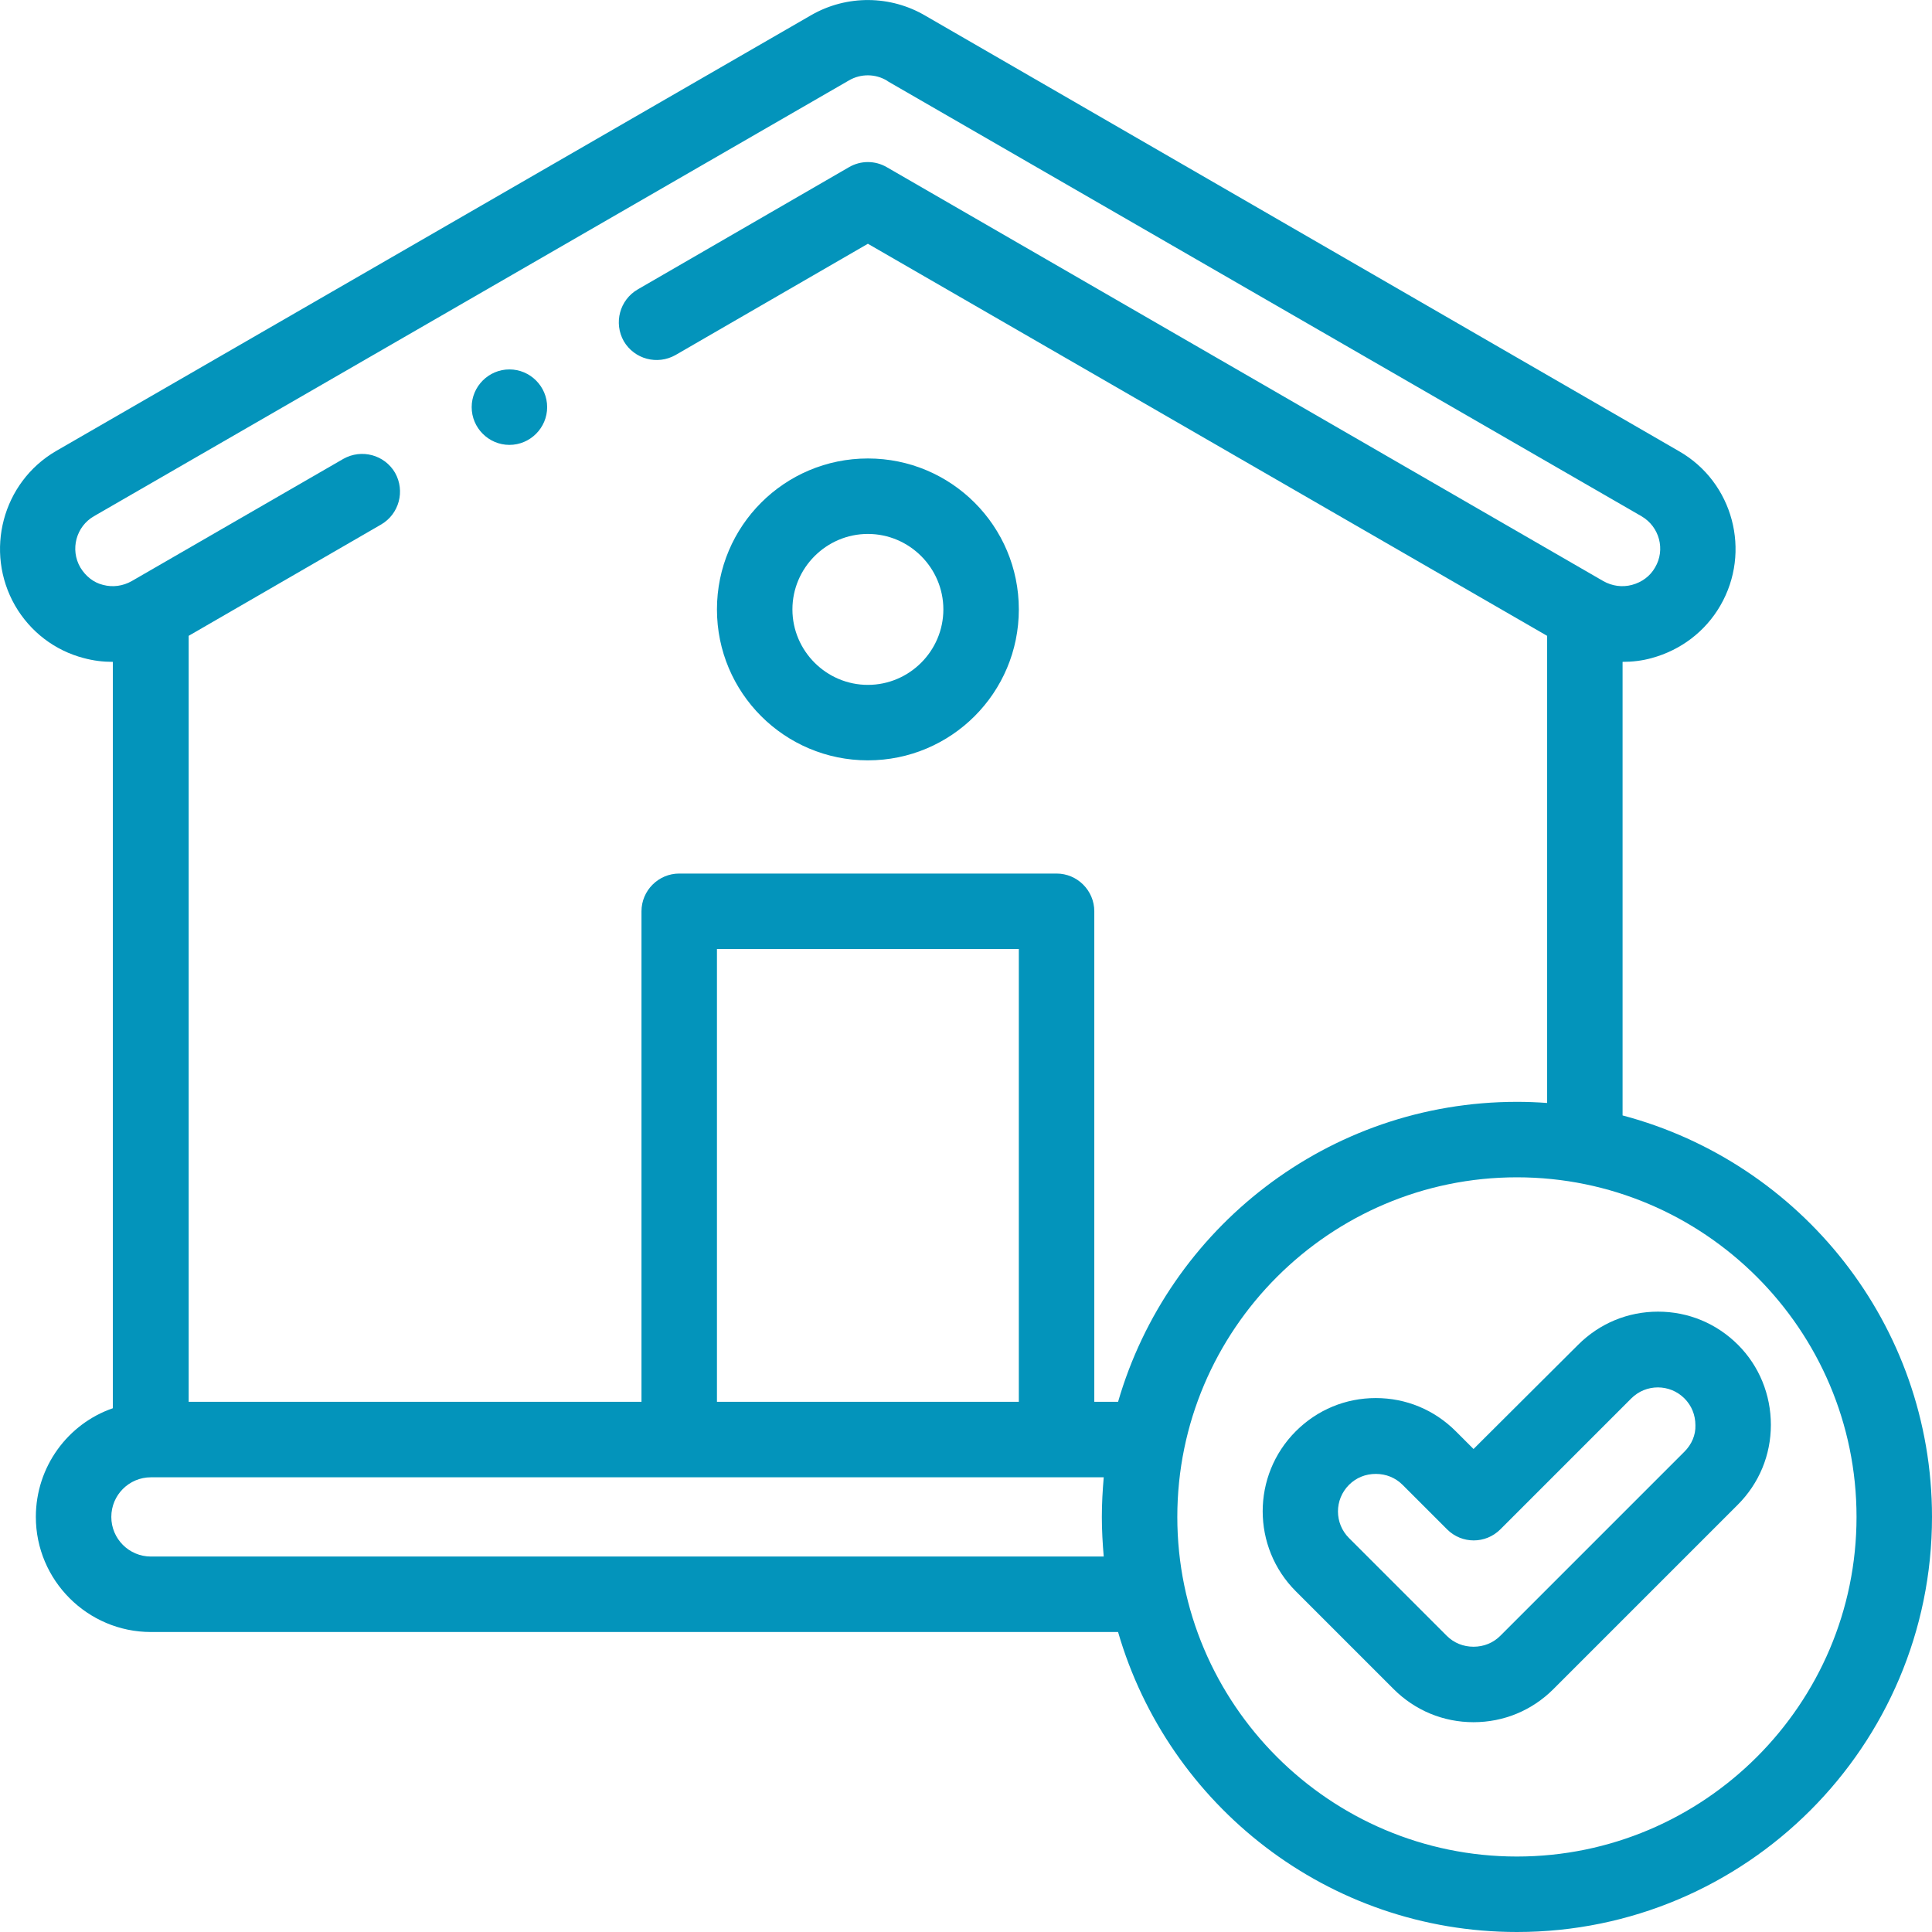 <?xml version="1.0" encoding="UTF-8" standalone="no"?>
<!-- Generator: Adobe Illustrator 26.0.1, SVG Export Plug-In . SVG Version: 6.00 Build 0)  -->
<svg xmlns:dc="http://purl.org/dc/elements/1.1/" xmlns:cc="http://creativecommons.org/ns#" xmlns:rdf="http://www.w3.org/1999/02/22-rdf-syntax-ns#" xmlns:svg="http://www.w3.org/2000/svg" xmlns="http://www.w3.org/2000/svg" xmlns:sodipodi="http://sodipodi.sourceforge.net/DTD/sodipodi-0.dtd" xmlns:inkscape="http://www.inkscape.org/namespaces/inkscape" version="1.1" id="Layer_1" x="0px" y="0px" viewBox="0 0 512 512" style="enable-background:new 0 0 512 512;" xml:space="preserve" sodipodi:docname="blue-house-icon.svg" inkscape:version="0.92.4 (5da689c313, 2019-01-14)"><defs id="defs15"></defs>
<g id="g10" style="fill:#0394bb;fill-opacity:1">
	<path d="M430,295.6V175.4c2.6,0,5.2-0.3,7.7-1c7.7-2.1,14.2-7,18.2-13.9c8.3-14.3,3.4-32.7-10.9-40.9L245.3,4.2   C236-1.3,224.4-1.4,215,4L14.9,119.5C0.6,127.8-4.2,146.2,4,160.5c4,6.9,10.5,11.9,18.2,13.9c2.6,0.7,5.1,1,7.7,1v197.8   C18,377.3,9.5,388.7,9.5,402c0,16.8,13.7,30.5,30.5,30.5h256.3C309.6,478.4,351.9,512,402,512c60.7,0,110-49.3,110-110   C512,351,477.2,308.1,430,295.6L430,295.6z M21.3,150.4c-2.8-4.8-1.1-10.9,3.6-13.6L225,21.3c3.1-1.8,7-1.8,10.1,0.1   c0,0,0.1,0,0.1,0.1L435,136.8c4.8,2.8,6.4,8.9,3.6,13.6c-1.3,2.3-3.5,3.9-6.1,4.6c-2.6,0.7-5.3,0.3-7.6-1L235,44.3   c-3.1-1.8-6.9-1.8-10,0l-56,32.4c-4.8,2.8-6.4,8.9-3.7,13.7c2.8,4.8,8.9,6.4,13.7,3.7l51-29.5l180,103.9v123.8   c-2.7-0.2-5.3-0.3-8-0.3c-50.1,0-92.4,33.6-105.7,79.5H290v-130c0-5.5-4.5-10-10-10H180c-5.5,0-10,4.5-10,10v130H50v-203l51-29.5   c4.8-2.8,6.4-8.9,3.7-13.7c-2.8-4.8-8.9-6.4-13.7-3.7l-56.1,32.4c-2.3,1.3-5,1.7-7.6,1C24.8,154.4,22.7,152.7,21.3,150.4   L21.3,150.4z M270,371.5h-80v-120h80V371.5z M40,412.5c-5.8,0-10.5-4.7-10.5-10.5s4.7-10.5,10.5-10.5h252.5   c-0.3,3.5-0.5,7-0.5,10.5s0.2,7,0.5,10.5H40z M402,492c-49.6,0-90-40.4-90-90s40.4-90,90-90s90,40.4,90,90S451.6,492,402,492z" id="path2" style="fill:#0394bb;fill-opacity:1"></path>
	<path d="M230,201.5c22.1,0,40-17.9,40-40s-17.9-40-40-40s-40,17.9-40,40S207.9,201.5,230,201.5z M230,141.5c11,0,20,9,20,20   c0,11-9,20-20,20s-20-9-20-20C210,150.5,219,141.5,230,141.5z" id="path4" style="fill:#0394bb;fill-opacity:1"></path>
	<path d="M135,117.9c5.5,0,10-4.5,10-10s-4.5-10-10-10h0c-5.5,0-10,4.5-10,10S129.5,117.9,135,117.9z" id="path6" style="fill:#0394bb;fill-opacity:1"></path>
	<path d="M460.6,356.4c-5.7-5.7-13.2-8.8-21.2-8.8c-8,0-15.5,3.1-21.2,8.8L390.5,384l-4.7-4.7c-5.7-5.7-13.2-8.8-21.2-8.8   c-8,0-15.5,3.1-21.2,8.8c-11.7,11.7-11.7,30.7,0,42.4l25.9,25.9c5.7,5.7,13.2,8.8,21.2,8.8c8,0,15.5-3.1,21.2-8.8l48.8-48.8   c5.7-5.7,8.8-13.2,8.8-21.2S466.2,362,460.6,356.4L460.6,356.4z M446.4,384.7l-48.8,48.8c-1.9,1.9-4.4,2.9-7.1,2.9   c-2.7,0-5.2-1-7.1-2.9l-25.9-25.9c-3.9-3.9-3.9-10.2,0-14.1c1.9-1.9,4.4-2.9,7.1-2.9c2.7,0,5.2,1,7.1,2.9l11.8,11.8   c3.9,3.9,10.2,3.9,14.1,0l34.7-34.7c3.9-3.9,10.2-3.9,14.1,0c1.9,1.9,2.9,4.4,2.9,7.1C449.4,380.3,448.3,382.8,446.4,384.7z" id="path8" style="fill:#0394bb;fill-opacity:1"></path>
</g>
</svg>
